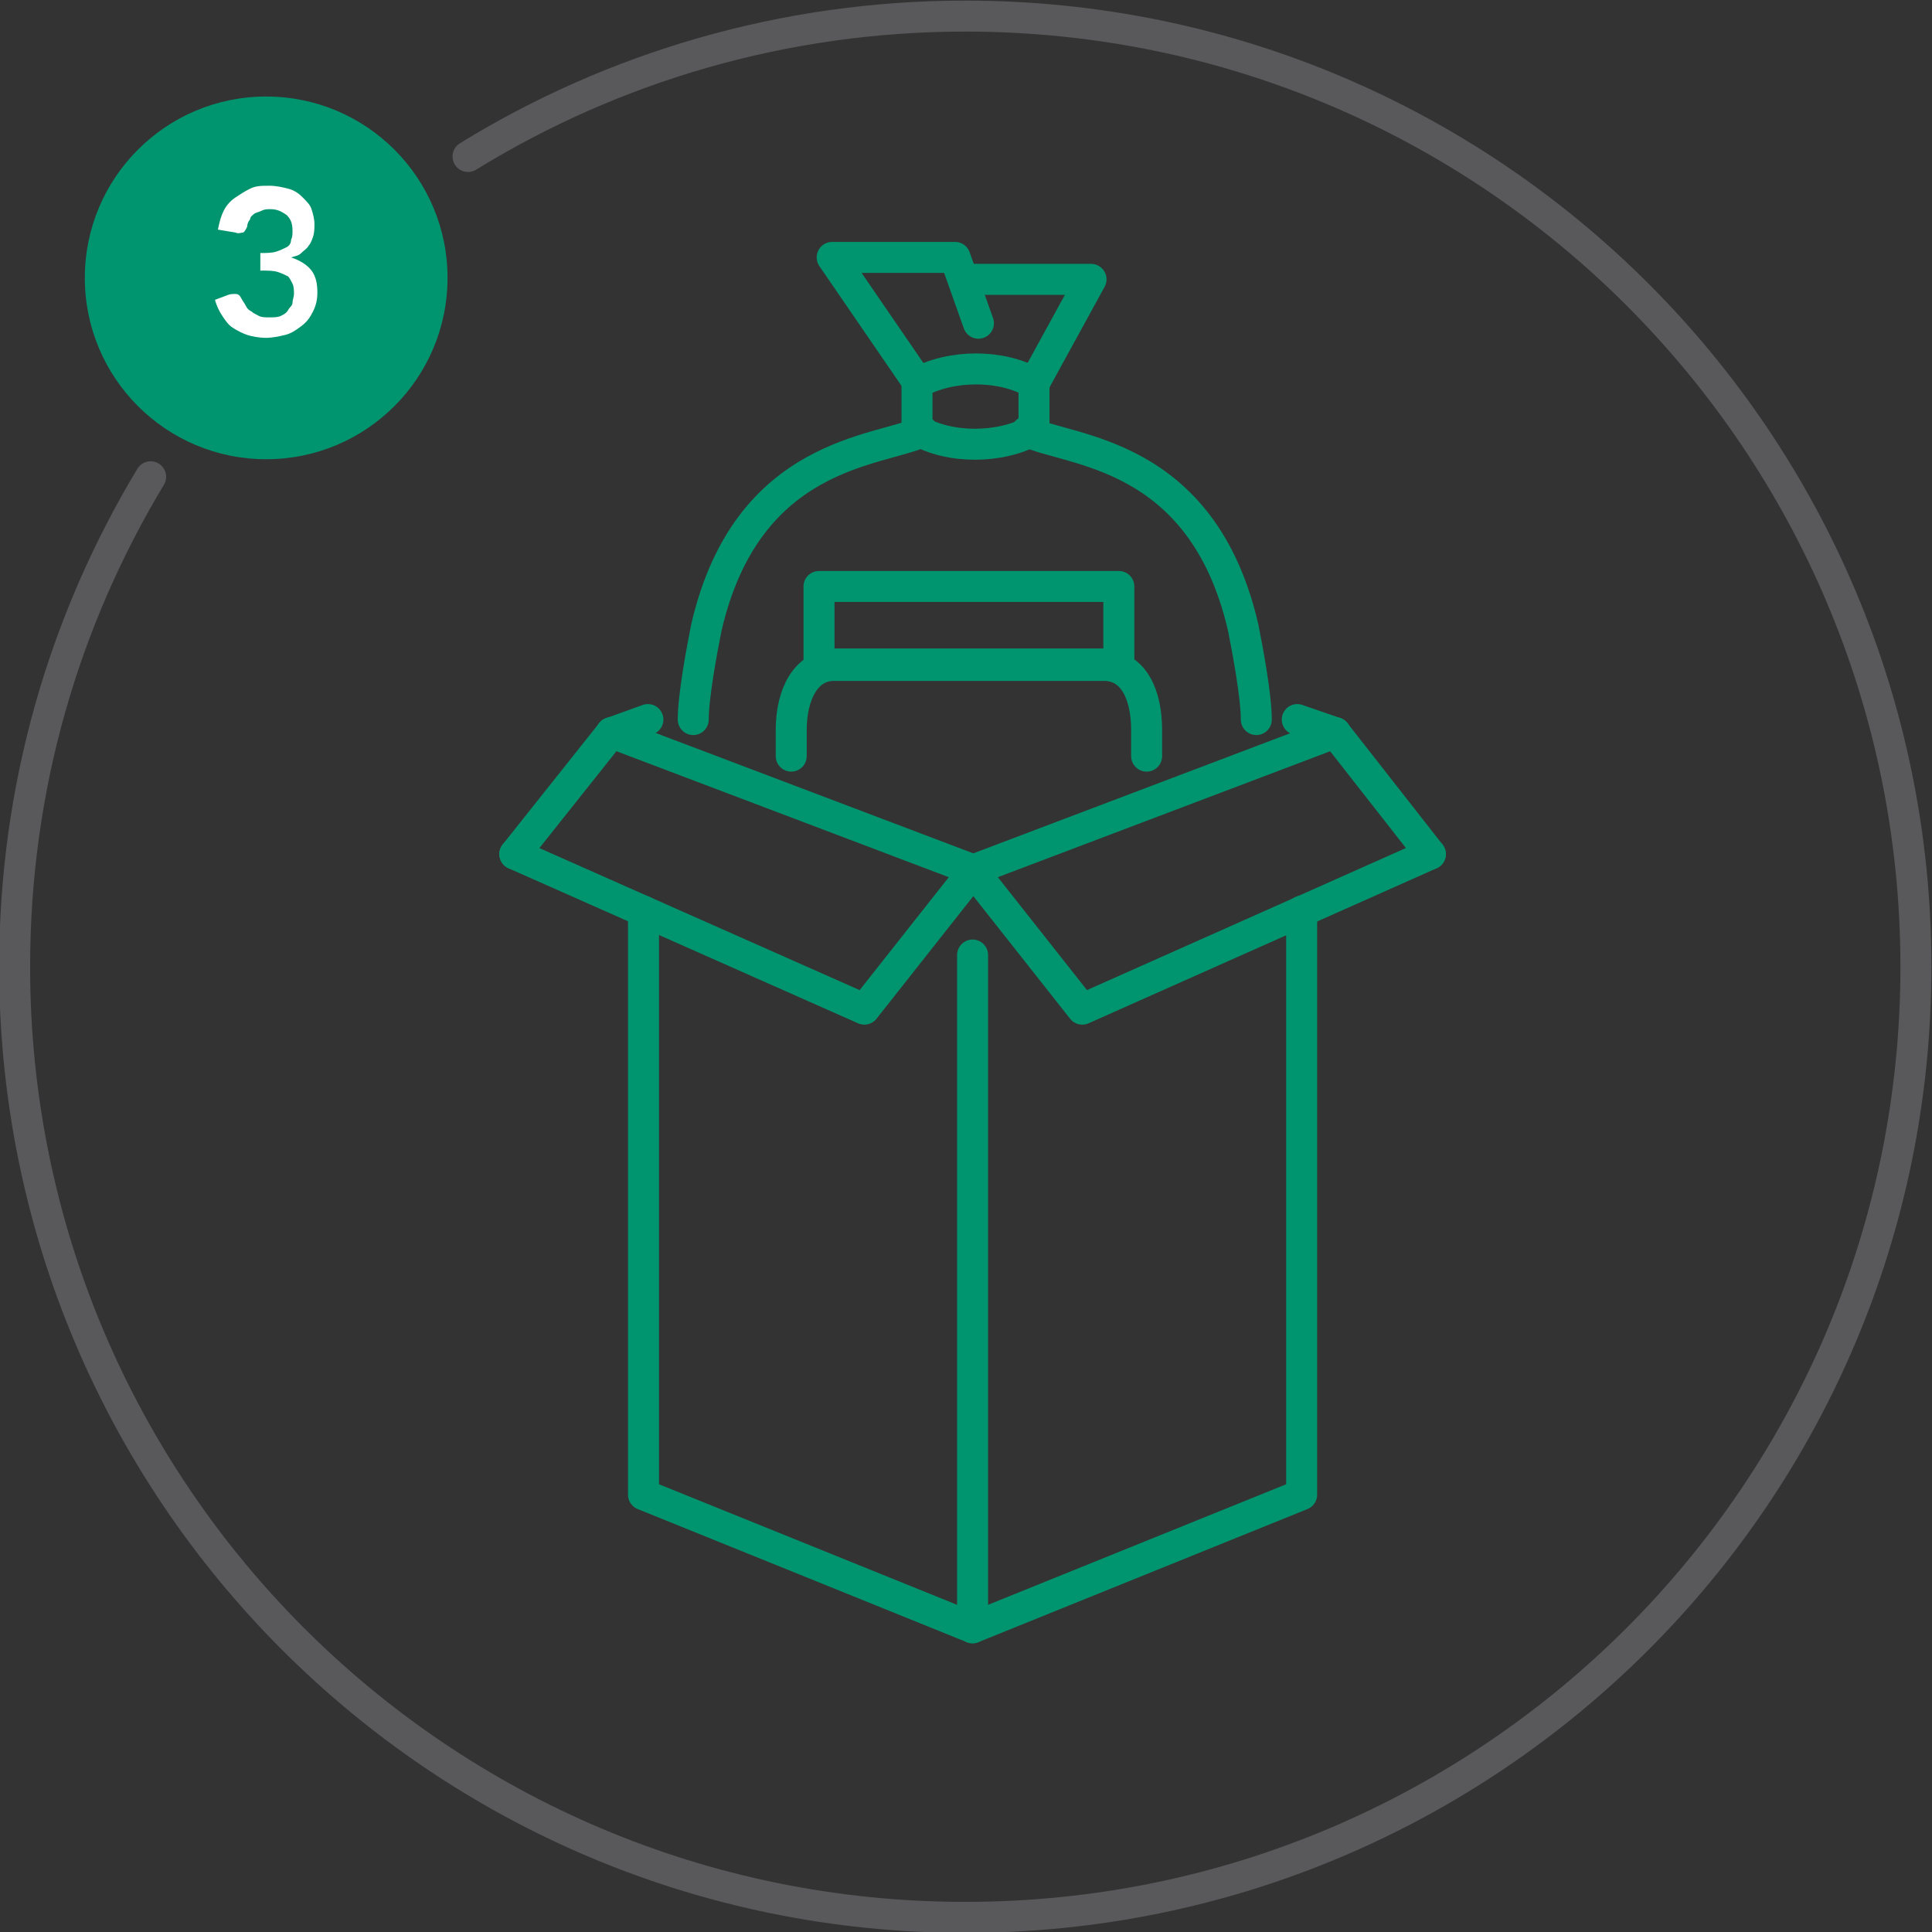 <?xml version="1.0" encoding="utf-8"?>
<!-- Generator: Adobe Illustrator 25.2.1, SVG Export Plug-In . SVG Version: 6.00 Build 0)  -->
<svg version="1.1" id="Layer_1" xmlns="http://www.w3.org/2000/svg" xmlns:xlink="http://www.w3.org/1999/xlink" x="0px" y="0px"
	 viewBox="0 0 132.1 132.1" style="enable-background:new 0 0 132.1 132.1;" xml:space="preserve">
<rect x="0" y="0" width="132.1" height="132.1" fill="#333333" stroke="none"/>
<style type="text/css">
	.st0{fill:none;stroke:#00956E;stroke-width:2.118;stroke-linecap:round;stroke-linejoin:round;stroke-miterlimit:10;}
	.st1{fill:none;stroke:#59595B;stroke-width:2.118;stroke-linecap:round;stroke-linejoin:round;stroke-miterlimit:10;}
	.st2{fill:#00956F;}
	.st3{fill:#FFFFFF;}
</style>
<g>
	<g>
		<g>
			<g>
				<path class="st0" d="M47.4,49.2c0-1.6,0.6-4.8,0.9-6.3c2.8-12.1,11.9-12,14.8-13.4"/>
			</g>
			<g>
				<path class="st0" d="M85.9,49.2c0-1.6-0.6-4.8-0.9-6.3c-2.8-12.1-11.9-12-14.8-13.4"/>
			</g>
		</g>
		<polyline class="st0" points="70.6,26.4 74.6,19.1 66.1,19.1 		"/>
		<polyline class="st0" points="62.8,26.2 56.9,17.6 65.3,17.6 66.9,22.1 		"/>
		<path class="st0" d="M62.7,29.4c2.2,1.3,5.7,1.3,8,0v-3.2c-2.2-1.3-5.7-1.3-8,0L62.7,29.4z"/>
	</g>
	<g>
		<path class="st0" d="M54.1,51.7v-1.8c0-2.4,1-4.4,2.9-4.4h18.5c2,0,2.9,2,2.9,4.4v1.8"/>
		<rect x="56" y="40.1" class="st0" width="20.5" height="5.3"/>
	</g>
	<line class="st0" x1="35.2" y1="58.4" x2="41.8" y2="50.1"/>
	<g>
		<g>
			<polyline class="st0" points="44,62.3 44,102.2 66.5,111.3 			"/>
			<polyline class="st0" points="35.2,58.4 59.1,69 66.6,59.5 			"/>
			<line class="st0" x1="44.3" y1="49.2" x2="41.8" y2="50.1"/>
			<line class="st0" x1="41.8" y1="50.1" x2="66.6" y2="59.5"/>
		</g>
		<g>
			<polyline class="st0" points="89,62.3 89,102.2 66.5,111.3 66.5,65.3 			"/>
			<polyline class="st0" points="97.8,58.4 74,69 66.5,59.5 			"/>
			<line class="st0" x1="88.7" y1="49.2" x2="91.3" y2="50.1"/>
			<line class="st0" x1="91.3" y1="50.1" x2="66.5" y2="59.5"/>
		</g>
	</g>
	<line class="st0" x1="97.8" y1="58.4" x2="91.3" y2="50.1"/>
	<g id="Layer_2_1_">
	</g>
</g>
<path class="st1" d="M32,10.7c9.9-6.1,21.6-9.6,34-9.6c35.9,0,65,29.1,65,65s-29.1,65-65,65s-65-29.1-65-65
	c0-12.3,3.4-23.7,9.3-33.5"/>
<g>
	<circle class="st2" cx="18.2" cy="19" r="12.4"/>
</g>
<g>
	<path class="st3" d="M14.9,15.7c0.1-0.5,0.2-0.9,0.4-1.3c0.2-0.4,0.5-0.7,0.8-0.9c0.3-0.2,0.6-0.4,1-0.6s0.8-0.2,1.3-0.2
		c0.5,0,0.9,0.1,1.3,0.2c0.4,0.1,0.7,0.3,1,0.6s0.5,0.5,0.6,0.8c0.1,0.3,0.2,0.7,0.2,1c0,0.3,0,0.6-0.1,0.9s-0.2,0.5-0.3,0.6
		c-0.1,0.2-0.3,0.3-0.5,0.5s-0.4,0.2-0.7,0.3c0.6,0.2,1.1,0.5,1.4,0.9c0.3,0.4,0.4,0.9,0.4,1.5c0,0.5-0.1,0.9-0.3,1.3
		c-0.2,0.4-0.4,0.7-0.8,1s-0.7,0.5-1.1,0.6c-0.4,0.1-0.9,0.2-1.3,0.2c-0.5,0-1-0.1-1.3-0.2s-0.7-0.3-1-0.5c-0.3-0.2-0.5-0.5-0.7-0.8
		c-0.2-0.3-0.4-0.7-0.5-1.1l0.8-0.3c0.2-0.1,0.4-0.1,0.6-0.1c0.2,0,0.3,0.1,0.4,0.3c0.1,0.2,0.2,0.3,0.3,0.5
		c0.1,0.2,0.2,0.3,0.4,0.4c0.1,0.1,0.3,0.2,0.5,0.3s0.4,0.1,0.7,0.1c0.3,0,0.6,0,0.8-0.1c0.2-0.1,0.4-0.2,0.5-0.4
		c0.1-0.2,0.3-0.3,0.3-0.5s0.1-0.4,0.1-0.6c0-0.2,0-0.5-0.1-0.7c-0.1-0.2-0.2-0.4-0.3-0.5c-0.2-0.1-0.4-0.2-0.7-0.3
		c-0.3-0.1-0.7-0.1-1.2-0.1v-1.2c0.4,0,0.8,0,1.1-0.1s0.5-0.2,0.7-0.3c0.2-0.1,0.3-0.3,0.3-0.5c0.1-0.2,0.1-0.4,0.1-0.6
		c0-0.5-0.1-0.8-0.4-1.1c-0.3-0.2-0.6-0.4-1.1-0.4c-0.2,0-0.4,0-0.6,0.1c-0.2,0.1-0.3,0.1-0.5,0.2c-0.1,0.1-0.3,0.2-0.3,0.4
		c-0.1,0.1-0.2,0.3-0.2,0.5c-0.1,0.2-0.2,0.4-0.3,0.4s-0.3,0.1-0.5,0L14.9,15.7z"/>
</g>
</svg>
